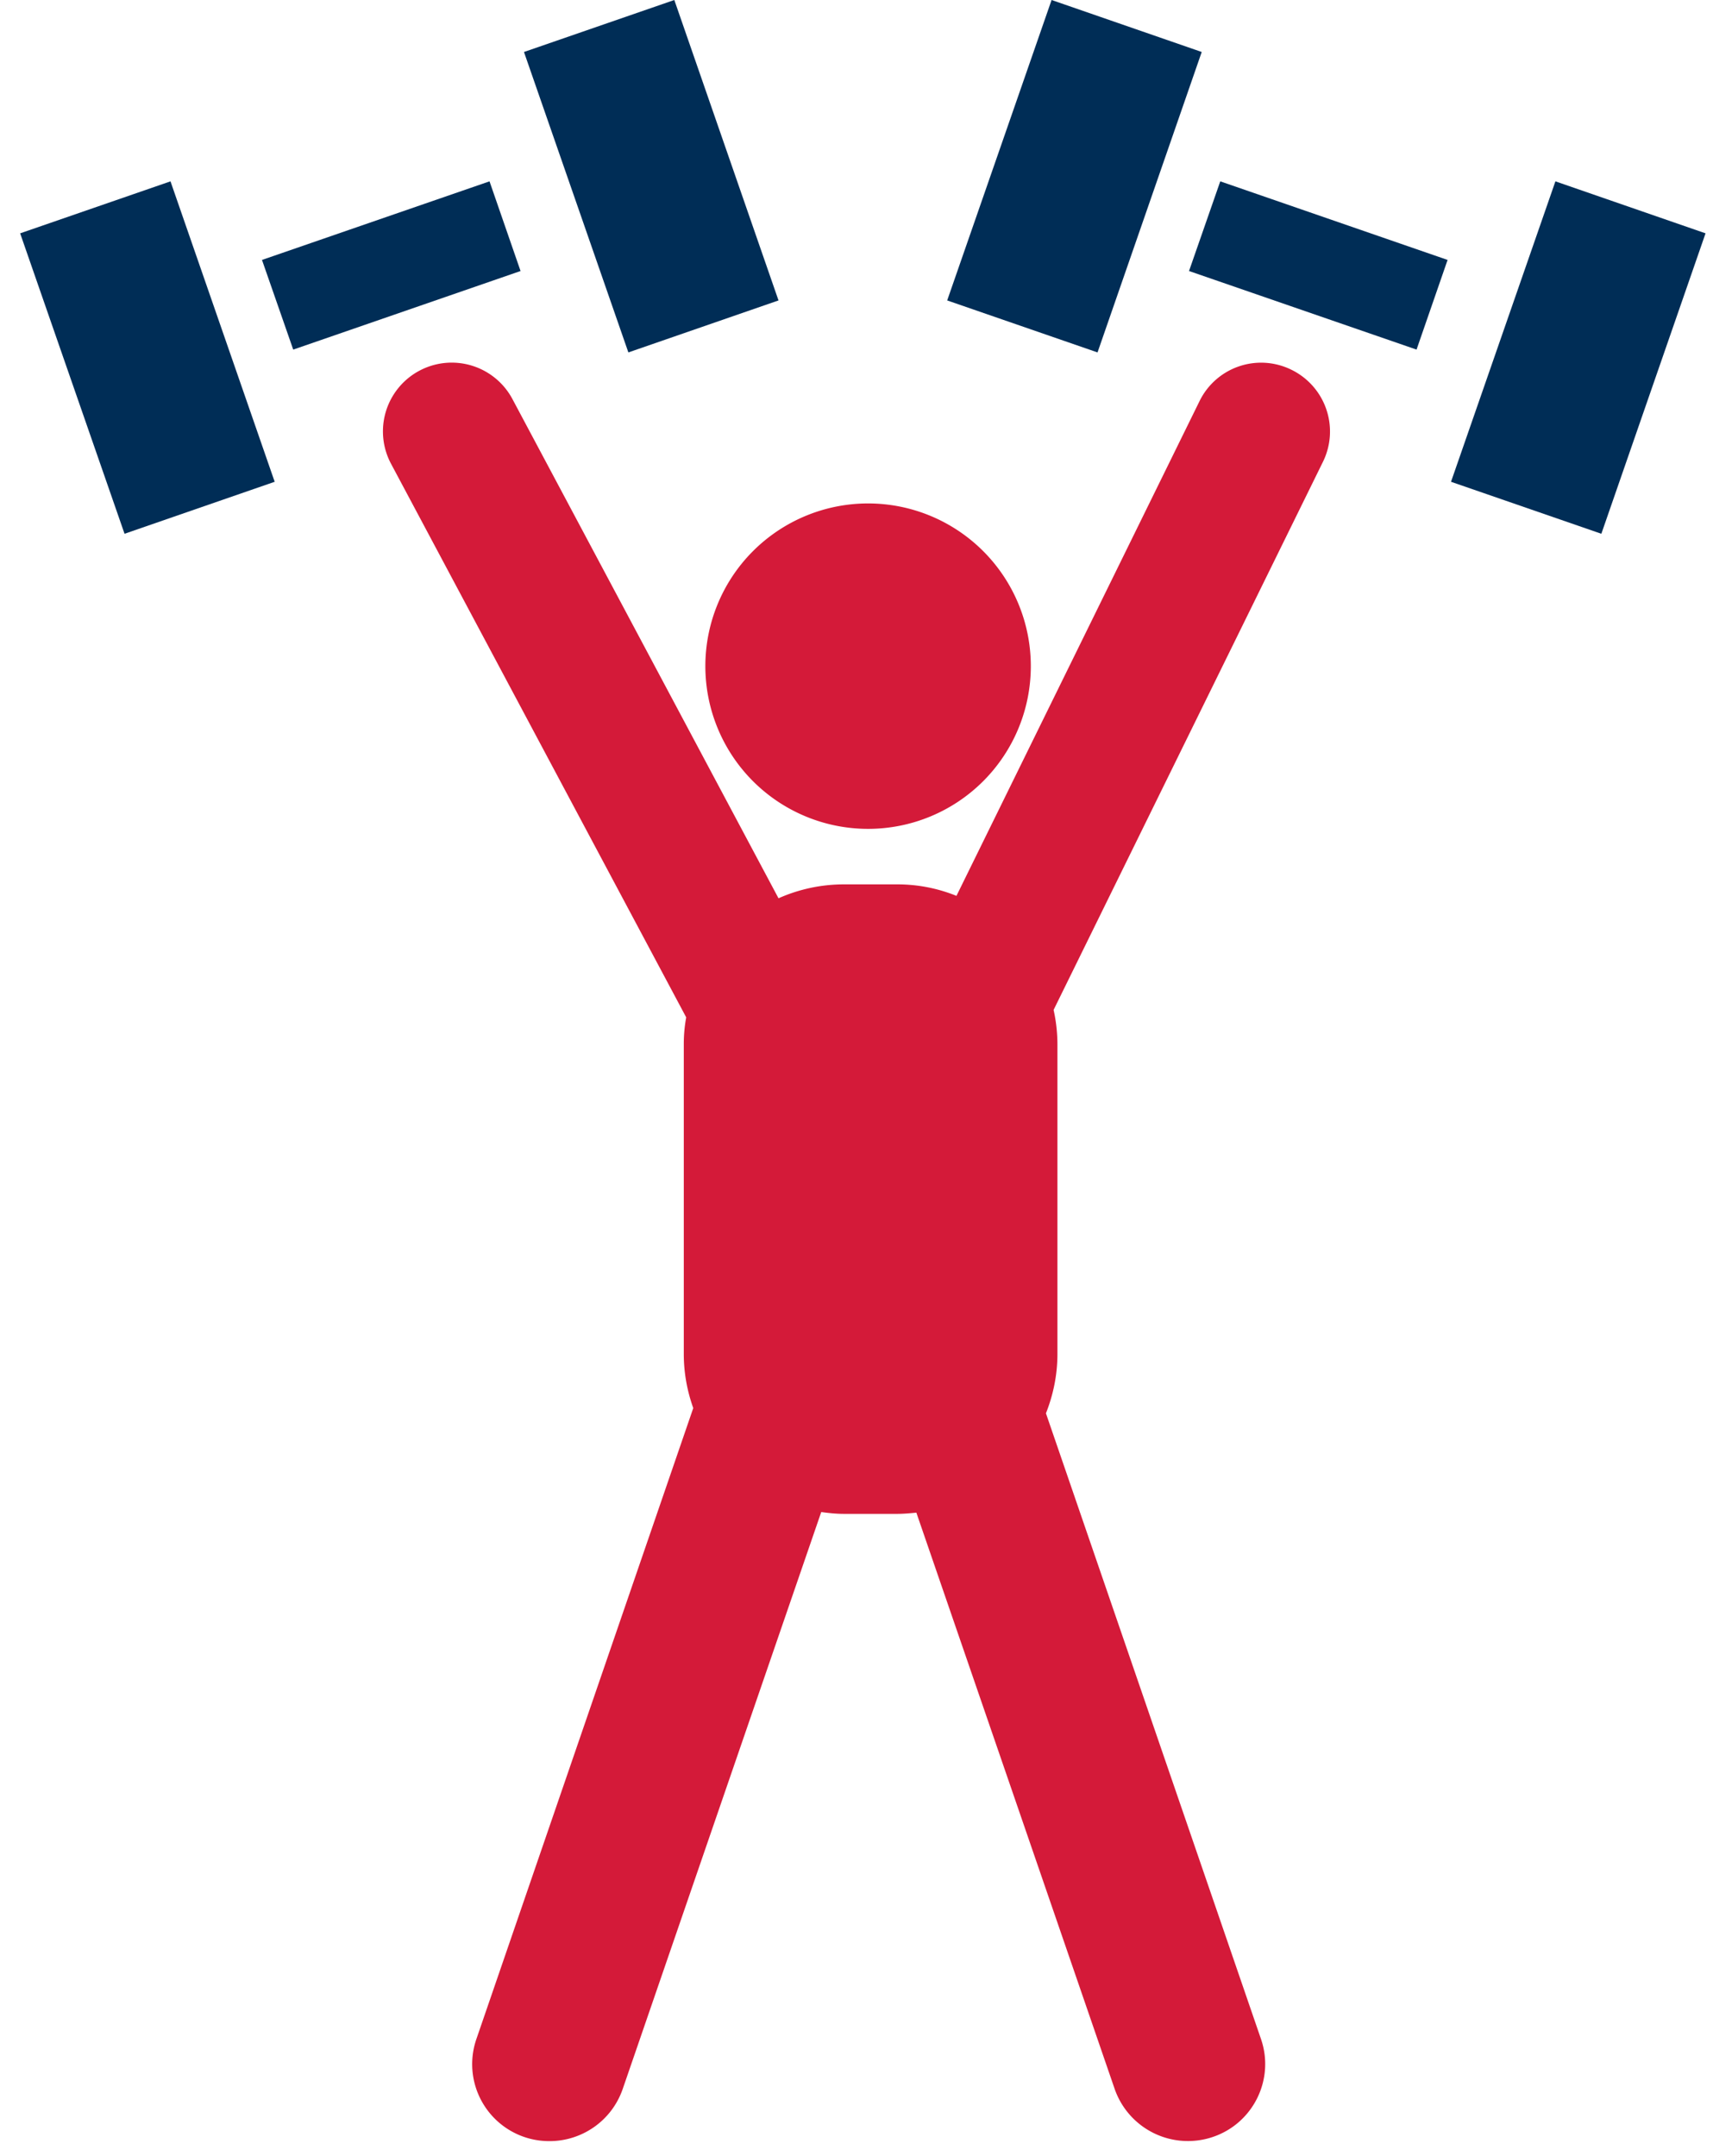 <svg xmlns="http://www.w3.org/2000/svg" xmlns:xlink="http://www.w3.org/1999/xlink" width="85" height="107" viewBox="0 0 85 107"><defs><path id="a" d="M792 5922.06a8.07 8.07 0 1 0 16.15 0 8.07 8.07 0 0 0-16.15 0"/><path id="b" d="M821.08 5907.35a3.4 3.4 0 0 0-4.56 1.56l-12.06 24.55a7.78 7.78 0 0 0-2.94-.57h-2.65c-1.15 0-2.25.25-3.24.69l-13.2-24.77a3.41 3.41 0 1 0-6.03 3.2l14.65 27.48c-.08.43-.12.87-.12 1.33v15.38c0 .94.17 1.84.47 2.68l-10.76 31.31a3.82 3.82 0 0 0 3.63 5.07c1.6 0 3.08-1 3.63-2.59l9.85-28.63c.37.05.74.09 1.12.09h2.65c.32 0 .64-.03.95-.06l9.84 28.6a3.85 3.85 0 0 0 4.88 2.38c2-.68 3.07-2.86 2.38-4.86l-10.67-31.05c.36-.91.57-1.9.57-2.94v-15.38a7.9 7.9 0 0 0-.19-1.7l13.37-27.21a3.41 3.41 0 0 0-1.57-4.56"/><path id="c" d="M817.55 5898l-1.55 4.45 11.29 3.9 1.54-4.45-11.28-3.9"/><path id="d" d="M834.18 5898l-5.18 14.91 7.46 2.58 5.17-14.91-7.45-2.58"/><path id="e" d="M816.63 5891.58l-7.45-2.58-5.18 14.91 7.46 2.58 5.17-14.91"/><path id="f" d="M781.29 5898l-11.29 3.9 1.55 4.45 11.28-3.9-1.54-4.45"/><path id="g" d="M758 5900.58l5.18 14.91 7.45-2.58-5.17-14.91-7.46 2.58"/><path id="h" d="M795.63 5903.91l-5.17-14.91-7.46 2.58 5.18 14.91 7.45-2.58"/></defs><g transform="translate(-757 -5889)"><use fill="#d41a39" xlink:href="#a"/></g><g transform="translate(-757 -5889)"><use fill="#d41a39" xlink:href="#b"/></g><g transform="translate(-757 -5889)"><use fill="#002d56" xlink:href="#c"/></g><g transform="translate(-757 -5889)"><use fill="#002d56" xlink:href="#d"/></g><g transform="translate(-757 -5889)"><use fill="#002d56" xlink:href="#e"/></g><g transform="translate(-757 -5889)"><use fill="#002d56" xlink:href="#f"/></g><g transform="translate(-757 -5889)"><use fill="#002d56" xlink:href="#g"/></g><g transform="translate(-757 -5889)"><use fill="#002d56" xlink:href="#h"/></g></svg>